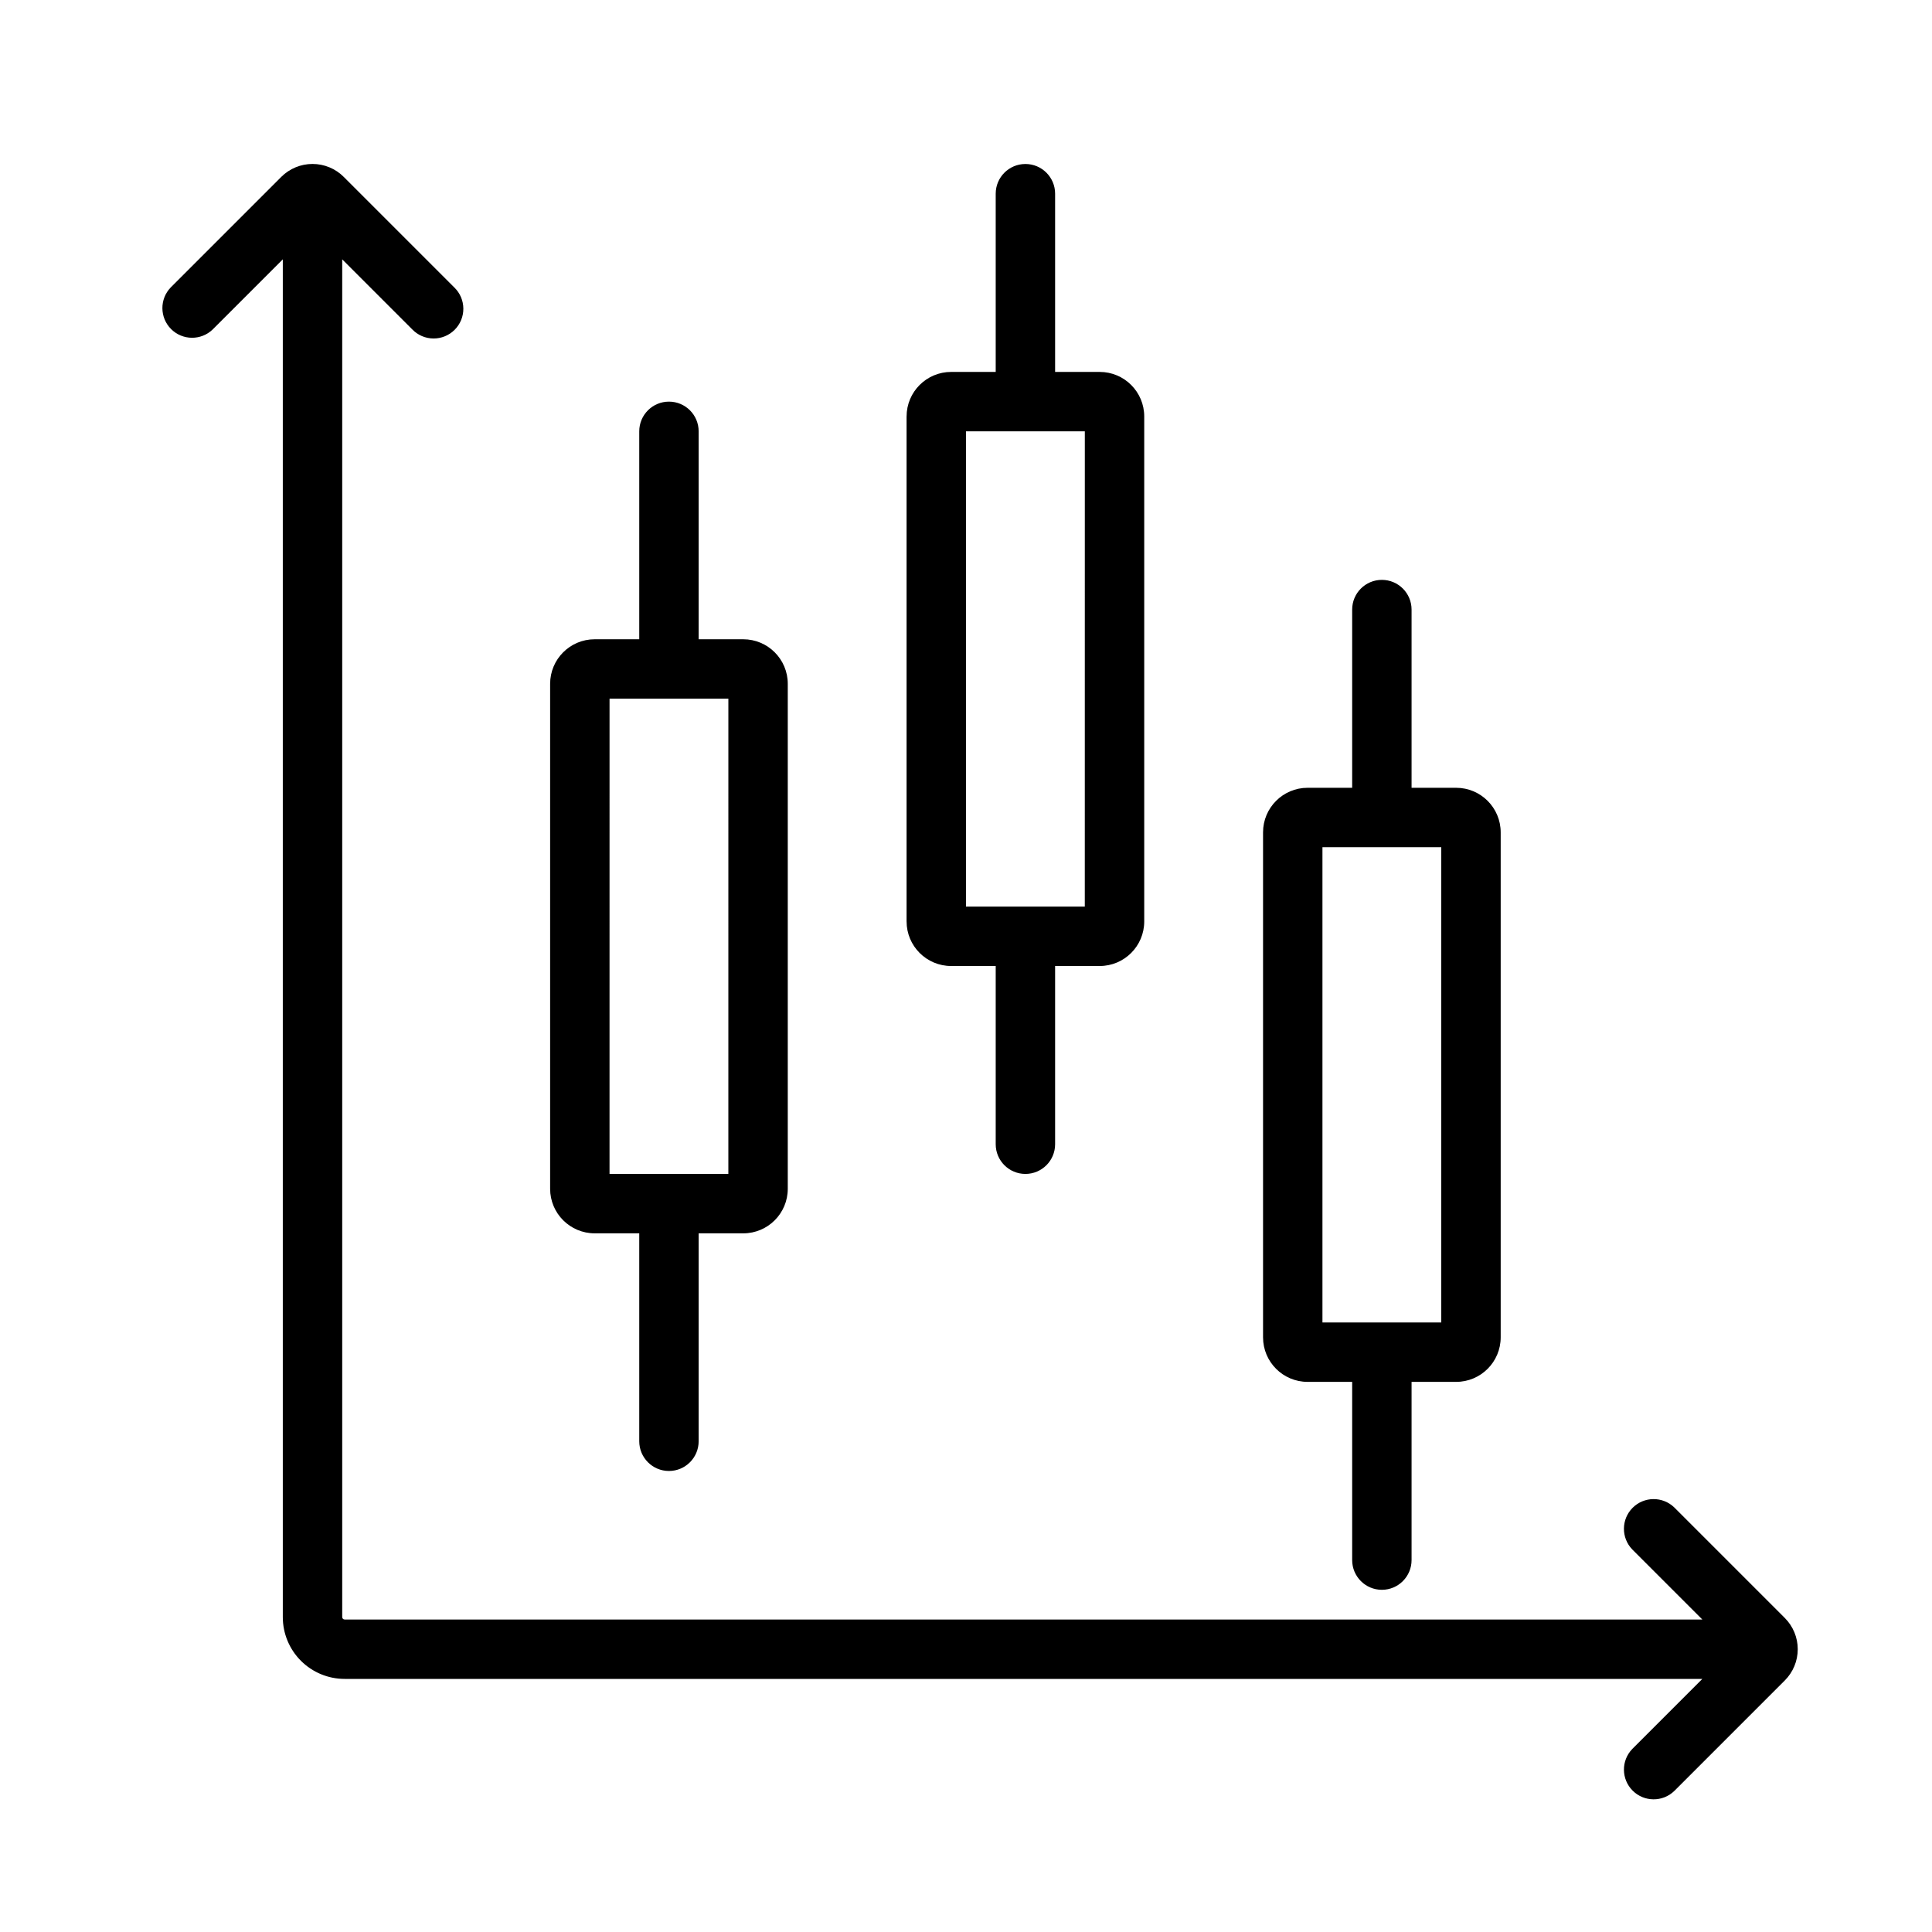 <?xml version="1.0" encoding="UTF-8"?>
<!-- Uploaded to: ICON Repo, www.iconrepo.com, Generator: ICON Repo Mixer Tools -->
<svg fill="#000000" width="800px" height="800px" version="1.1" viewBox="144 144 512 512" xmlns="http://www.w3.org/2000/svg">
 <path d="m587.7 618.63c-3.09 2.984-8 2.941-11.035-0.098-3.035-3.035-3.078-7.945-0.098-11.035l18.57-18.57h-359.8c-4.348 0-8.516-1.727-11.59-4.801-3.074-3.07-4.801-7.242-4.801-11.586v-359.81l-18.57 18.57c-3.09 2.984-7.996 2.941-11.035-0.094-3.035-3.039-3.078-7.949-0.094-11.035l29.285-29.285h-0.004c2.199-2.203 5.18-3.438 8.289-3.438s6.094 1.234 8.289 3.438l29.285 29.285c1.52 1.465 2.387 3.481 2.402 5.594 0.02 2.109-0.812 4.141-2.305 5.633-1.492 1.492-3.523 2.324-5.633 2.305-2.113-0.016-4.129-0.883-5.594-2.402l-18.57-18.57v359.81c0 0.355 0.289 0.645 0.645 0.645h359.8l-18.57-18.57c-2.981-3.09-2.938-8 0.098-11.035 3.035-3.035 7.945-3.078 11.035-0.098l29.285 29.285c2.199 2.199 3.438 5.18 3.438 8.289 0 3.109-1.238 6.094-3.438 8.289zm-297.91-159.59v-133.82c0-6.523 5.289-11.809 11.809-11.809h11.809v-55.105c0-4.348 3.523-7.871 7.871-7.871s7.871 3.523 7.871 7.871v55.105h11.809c6.523 0 11.809 5.285 11.809 11.809v133.82c0 6.519-5.285 11.809-11.809 11.809h-11.809v55.105-0.004c0 4.348-3.523 7.875-7.871 7.875s-7.871-3.527-7.871-7.875v-55.102h-11.809c-6.519 0-11.809-5.289-11.809-11.809zm15.742-3.938h31.488l0.004-125.95h-31.488zm78.719-66.914v-133.82l0.004 0.004c0-6.523 5.289-11.809 11.809-11.809h11.809v-47.234c0-4.348 3.523-7.871 7.871-7.871 4.348 0 7.871 3.523 7.871 7.871v47.23h11.809v0.004c6.523 0 11.809 5.285 11.809 11.809v133.82c0 6.519-5.285 11.809-11.809 11.809h-11.809v47.23c0 4.348-3.523 7.871-7.871 7.871-4.348 0-7.871-3.523-7.871-7.871v-47.23h-11.809c-6.519 0-11.809-5.289-11.809-11.809zm15.742-3.938h31.488l0.008-125.95h-31.488zm78.727 114.15v-133.82c0-6.519 5.285-11.809 11.809-11.809h11.809v-47.23c0-4.348 3.523-7.871 7.871-7.871 4.348 0 7.871 3.523 7.871 7.871v47.23h11.809c6.523 0 11.809 5.289 11.809 11.809v133.82c0 6.523-5.285 11.809-11.809 11.809h-11.809v47.23c0 4.348-3.523 7.875-7.871 7.875-4.348 0-7.871-3.527-7.871-7.875v-47.23h-11.809c-6.523 0-11.809-5.285-11.809-11.809zm15.742-3.938h31.488v-125.95h-31.488z"/>
</svg>